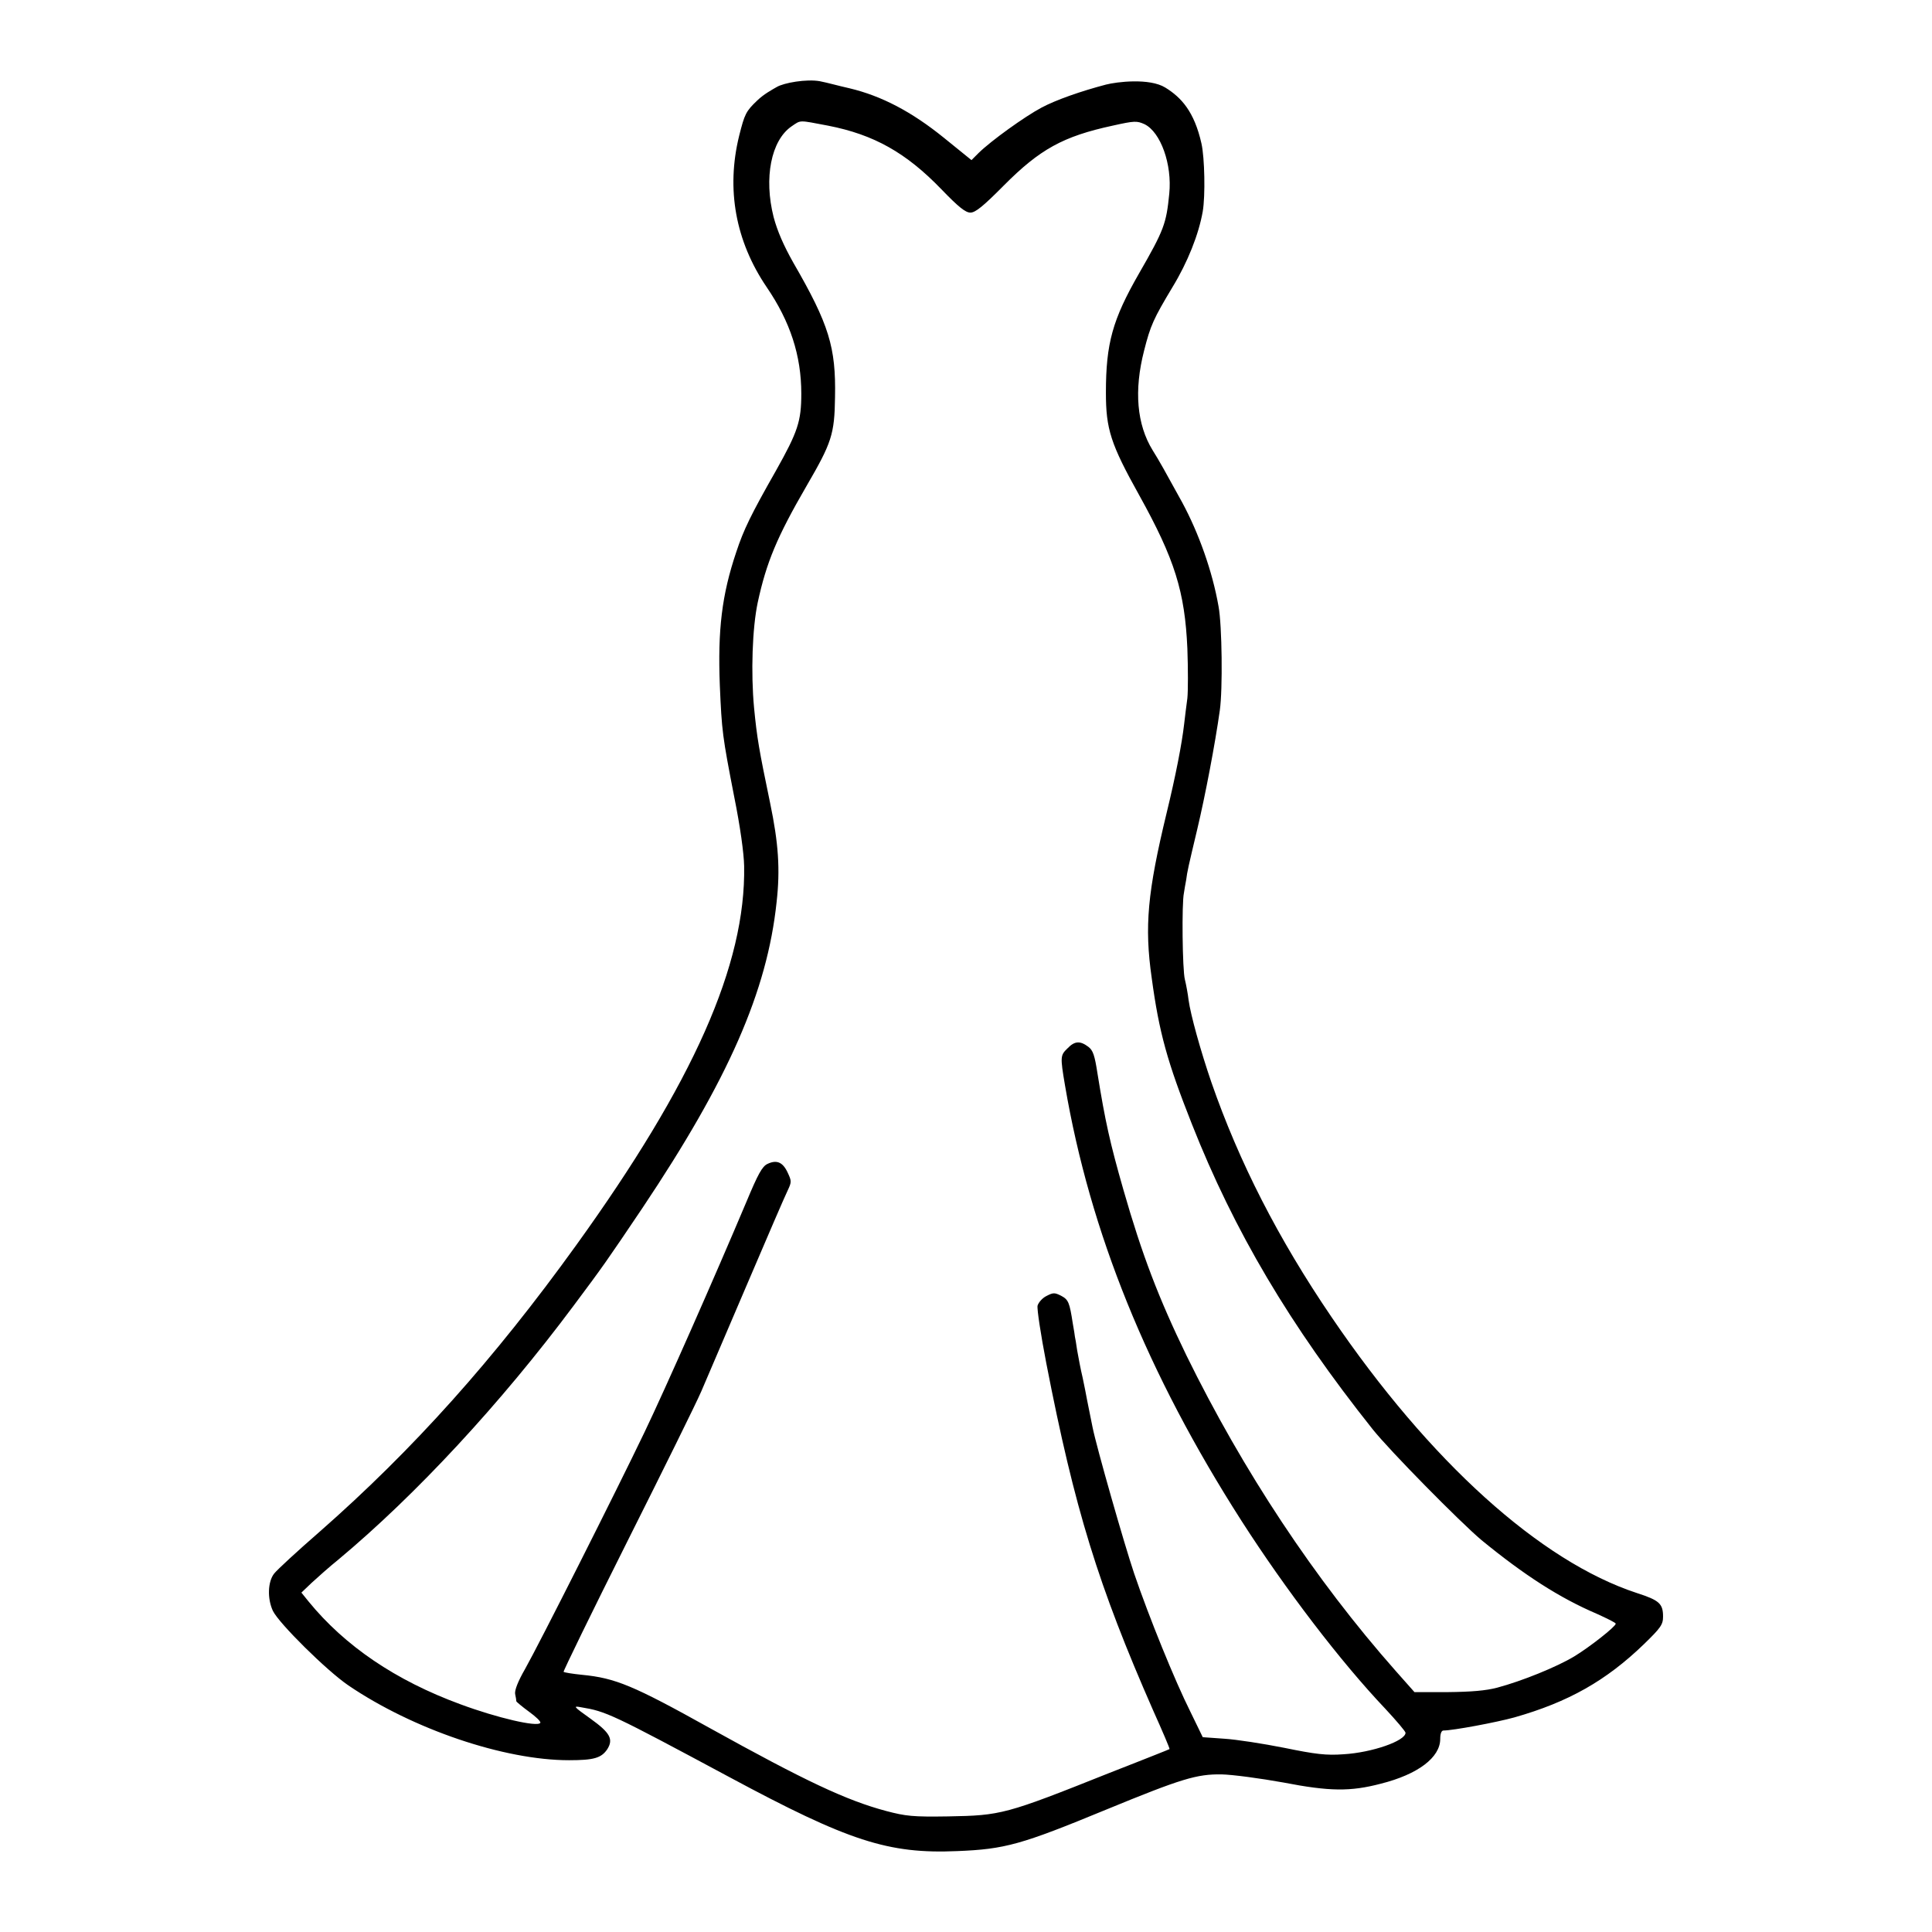 <?xml version="1.0" encoding="UTF-8" standalone="no"?>
<!DOCTYPE svg PUBLIC "-//W3C//DTD SVG 1.1//EN" "http://www.w3.org/Graphics/SVG/1.1/DTD/svg11.dtd">
<svg width="100%" height="100%" viewBox="0 0 24 24" version="1.1" xmlns="http://www.w3.org/2000/svg" xmlns:xlink="http://www.w3.org/1999/xlink" xml:space="preserve" xmlns:serif="http://www.serif.com/" style="fill-rule:evenodd;clip-rule:evenodd;stroke-linejoin:round;stroke-miterlimit:2;">
    <g>
        <path d="M10.185,1.009C10.021,0.979 9.736,1.028 9.647,1.082C9.592,1.114 9.49,1.168 9.407,1.248C9.265,1.383 9.25,1.417 9.182,1.687C9.019,2.349 9.136,2.995 9.524,3.567C9.816,3.995 9.954,4.416 9.954,4.89C9.954,5.234 9.911,5.363 9.638,5.849C9.33,6.391 9.238,6.578 9.145,6.861C8.967,7.39 8.915,7.824 8.942,8.516C8.967,9.088 8.973,9.138 9.121,9.9C9.195,10.267 9.241,10.599 9.244,10.759C9.265,11.983 8.616,13.444 7.158,15.468C6.137,16.886 5.131,18.009 3.968,19.03C3.695,19.267 3.442,19.501 3.406,19.547C3.326,19.648 3.319,19.858 3.39,20.011C3.467,20.168 4.058,20.753 4.328,20.937C5.131,21.482 6.263,21.866 7.069,21.866C7.377,21.866 7.469,21.839 7.543,21.731C7.623,21.605 7.58,21.525 7.334,21.349C7.124,21.199 7.115,21.189 7.217,21.208C7.53,21.26 7.592,21.288 9.059,22.075C10.542,22.872 11.034,23.032 11.892,22.995C12.486,22.971 12.686,22.915 13.738,22.481C14.679,22.094 14.867,22.038 15.174,22.042C15.313,22.045 15.654,22.091 15.943,22.143C16.516,22.254 16.774,22.257 17.152,22.158C17.614,22.042 17.891,21.832 17.891,21.602C17.891,21.537 17.906,21.497 17.931,21.497C18.05,21.497 18.589,21.396 18.813,21.334C19.484,21.143 19.951,20.879 20.422,20.424C20.631,20.221 20.659,20.181 20.659,20.082C20.659,19.922 20.613,19.879 20.336,19.79C19.133,19.396 17.758,18.153 16.54,16.36C15.879,15.388 15.393,14.438 15.048,13.444C14.916,13.06 14.79,12.607 14.765,12.423C14.756,12.346 14.735,12.232 14.719,12.168C14.688,12.051 14.679,11.217 14.707,11.094C14.713,11.054 14.725,10.98 14.735,10.931C14.75,10.817 14.759,10.78 14.873,10.3C14.971,9.888 15.094,9.245 15.153,8.824C15.19,8.565 15.181,7.766 15.137,7.532C15.061,7.098 14.891,6.621 14.685,6.24C14.47,5.849 14.402,5.726 14.319,5.594C14.122,5.274 14.085,4.853 14.212,4.357C14.292,4.041 14.329,3.961 14.565,3.567C14.753,3.259 14.891,2.912 14.941,2.626C14.974,2.432 14.965,1.961 14.925,1.783C14.836,1.386 14.674,1.21 14.476,1.088C14.278,0.966 13.87,1.017 13.738,1.051C13.433,1.131 13.117,1.241 12.938,1.337C12.729,1.448 12.311,1.749 12.157,1.9L12.068,1.989L11.726,1.712C11.323,1.386 10.951,1.192 10.554,1.097C10.403,1.063 10.287,1.029 10.185,1.009ZM10.287,1.561C10.856,1.672 11.256,1.897 11.695,2.352C11.908,2.573 11.994,2.641 12.055,2.641C12.117,2.641 12.215,2.561 12.468,2.306C12.917,1.854 13.206,1.694 13.821,1.561C14.095,1.5 14.122,1.5 14.218,1.543C14.418,1.641 14.562,2.041 14.525,2.407C14.488,2.779 14.461,2.856 14.147,3.401C13.821,3.97 13.738,4.265 13.738,4.877C13.738,5.33 13.796,5.514 14.153,6.154C14.593,6.947 14.719,7.35 14.75,8.058C14.759,8.307 14.759,8.584 14.75,8.673C14.738,8.765 14.719,8.91 14.71,8.993C14.682,9.239 14.605,9.636 14.492,10.1C14.255,11.082 14.215,11.506 14.307,12.149C14.399,12.829 14.501,13.192 14.805,13.961C15.331,15.293 16.023,16.462 17.051,17.754C17.266,18.024 18.14,18.91 18.404,19.132C18.936,19.568 19.376,19.851 19.838,20.048C19.967,20.107 20.075,20.159 20.071,20.171C20.068,20.208 19.748,20.46 19.555,20.577C19.339,20.707 18.909,20.882 18.598,20.965C18.457,21.002 18.278,21.017 17.986,21.02L17.571,21.02L17.337,20.756C16.331,19.618 15.442,18.273 14.738,16.837C14.393,16.126 14.187,15.588 13.956,14.782C13.787,14.192 13.729,13.927 13.633,13.333C13.599,13.112 13.578,13.047 13.52,13.004C13.418,12.927 13.35,12.93 13.261,13.023C13.172,13.109 13.169,13.124 13.23,13.484C13.541,15.308 14.252,17.065 15.424,18.895C15.971,19.747 16.651,20.639 17.208,21.226C17.346,21.374 17.46,21.509 17.46,21.525C17.46,21.626 17.045,21.771 16.691,21.792C16.476,21.808 16.343,21.792 15.953,21.712C15.691,21.66 15.356,21.608 15.208,21.599L14.941,21.58L14.787,21.263C14.596,20.882 14.273,20.088 14.089,19.547C13.969,19.193 13.621,17.975 13.572,17.729C13.538,17.56 13.523,17.483 13.504,17.391C13.495,17.338 13.47,17.215 13.449,17.114C13.424,17.012 13.396,16.858 13.381,16.775C13.369,16.689 13.356,16.615 13.353,16.606C13.353,16.597 13.341,16.52 13.326,16.437C13.286,16.179 13.273,16.145 13.181,16.096C13.101,16.056 13.083,16.056 13,16.099C12.95,16.123 12.901,16.179 12.889,16.219C12.88,16.259 12.929,16.579 12.997,16.932C13.35,18.75 13.643,19.695 14.325,21.248C14.442,21.509 14.535,21.725 14.528,21.728C14.525,21.731 14.445,21.762 14.353,21.799C14.261,21.835 14.006,21.937 13.784,22.023C12.489,22.54 12.437,22.552 11.778,22.564C11.339,22.571 11.252,22.561 11.009,22.497C10.514,22.365 10.004,22.125 8.816,21.466C7.866,20.937 7.644,20.845 7.229,20.805C7.112,20.793 7.011,20.777 7.001,20.768C6.995,20.762 7.349,20.033 7.792,19.15C8.235,18.267 8.65,17.428 8.712,17.283C8.773,17.138 9.029,16.545 9.278,15.96C9.527,15.376 9.754,14.85 9.785,14.788C9.834,14.684 9.834,14.671 9.785,14.567C9.724,14.435 9.647,14.404 9.533,14.459C9.468,14.49 9.416,14.585 9.272,14.93C8.875,15.871 8.272,17.237 8.007,17.79C7.65,18.535 6.697,20.424 6.522,20.734C6.435,20.885 6.392,20.996 6.399,21.042C6.408,21.082 6.414,21.122 6.414,21.134C6.417,21.143 6.488,21.202 6.571,21.263C6.657,21.325 6.721,21.386 6.712,21.402C6.678,21.457 6.174,21.34 5.719,21.171C4.916,20.876 4.285,20.448 3.833,19.894L3.744,19.784L3.873,19.661C3.944,19.596 4.091,19.464 4.202,19.375C5.168,18.569 6.22,17.434 7.124,16.222C7.497,15.723 7.537,15.665 7.98,15.007C9.047,13.413 9.53,12.315 9.647,11.208C9.693,10.802 9.671,10.476 9.567,9.977C9.428,9.307 9.404,9.171 9.367,8.79C9.327,8.359 9.345,7.803 9.413,7.483C9.521,6.984 9.653,6.668 10.019,6.037C10.33,5.502 10.367,5.397 10.373,4.933C10.385,4.314 10.299,4.031 9.856,3.265C9.733,3.047 9.656,2.869 9.61,2.696C9.487,2.21 9.579,1.746 9.831,1.571C9.954,1.488 9.914,1.491 10.287,1.561Z" style="fill-rule:nonzero;"/>
    </g>
</svg>
